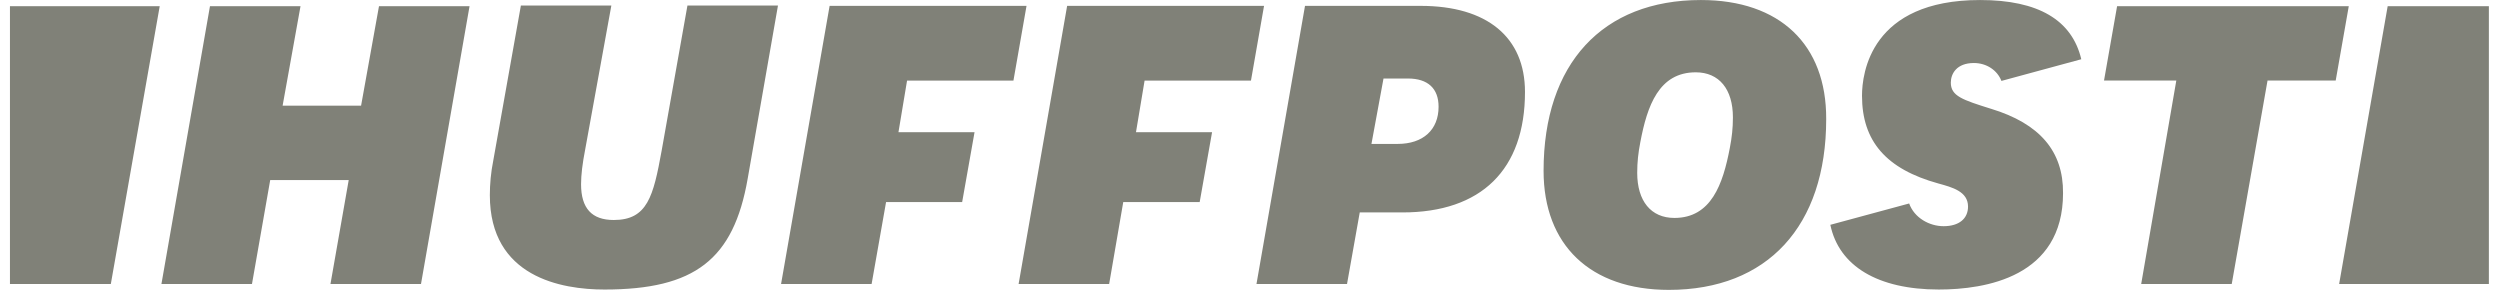 <svg xmlns:xlink="http://www.w3.org/1999/xlink" xmlns="http://www.w3.org/2000/svg" width="207" height="24" fill="none" id="svg1301193848_2008"><g clip-path="url(#svg1301193848_2008_a)" fill="#808178"><path d="M27.362 23.517h7.496L38.878.515H31.38l-1.483 8.237H23.4L24.882.515h-7.497l-4.019 23.002h7.497l1.51-8.608h6.5l-1.511 8.608ZM43.124.487l-2.28 12.798c-.2.997-.285 1.966-.285 2.878 0 6.784 5.928 7.81 9.491 7.81 7.468 0 10.69-2.48 11.858-9.178L64.416.458H56.92l-2.138 12.028c-.684 3.763-1.169 5.73-3.962 5.73-1.824 0-2.708-.97-2.708-2.965 0-.77.114-1.71.342-2.878L50.62.458h-7.496v.029Zm60.912 23.03h7.497l1.054-5.928h3.535c6.527 0 10.147-3.535 10.147-9.977 0-4.532-3.136-7.126-8.637-7.126h-9.577l-4.019 23.031Zm11.687-11.6h-2.167l.998-5.416h2.024c1.653 0 2.536.826 2.536 2.337 0 1.91-1.282 3.078-3.391 3.078ZM140.834.002c-8.152 0-13.026 5.273-13.026 14.138 0 6.157 3.877 9.862 10.375 9.862 8.152 0 13.026-5.273 13.026-14.138.029-6.185-3.848-9.862-10.375-9.862Zm-2.195 18.043c-1.938 0-3.078-1.397-3.078-3.734 0-.884.086-1.653.257-2.537.57-3.021 1.539-5.786 4.589-5.786 1.938 0 3.078 1.396 3.078 3.734 0 .883-.086 1.653-.257 2.537-.57 2.992-1.539 5.786-4.589 5.786Zm38.651 5.472h7.497l2.964-16.846h5.644l1.083-6.156h-19.183l-1.083 6.156h5.986l-2.908 16.846ZM164.863 9.01c-2.366-.742-3.335-1.056-3.335-2.167 0-.741.484-1.625 1.909-1.625 1.055 0 1.939.599 2.281 1.482l6.613-1.795c-.77-3.25-3.563-4.903-8.38-4.903-9.065 0-9.777 6.071-9.777 7.924 0 3.762 1.995 6.071 6.328 7.268 1.14.314 2.451.656 2.451 1.91 0 .998-.741 1.625-2.024 1.625-1.168 0-2.423-.684-2.85-1.881l-6.527 1.767c.712 3.42 3.933 5.358 8.978 5.358 3.848 0 10.29-1.026 10.29-7.98.028-3.478-1.938-5.758-5.957-6.984ZM9.176 23.517 13.224.515H.824v23.002h8.352ZM197.699.515l-4.019 23.002h12.399V.515h-8.38ZM73.366 16.733h6.3l1.026-5.786h-6.3l.713-4.275h8.808L84.996.486H68.692l-4.02 23.031h7.497l1.197-6.784Zm19.639 0h6.328l1.026-5.786h-6.3l.713-4.275h8.808l1.083-6.186H88.359L84.34 23.517h7.497l1.168-6.784Z" fill="#808178"></path></g><defs><clipPath id="svg1301193848_2008_a"><path fill="#fff" transform="translate(.825)" d="M0 0h205.254v24H0z"></path></clipPath></defs></svg>